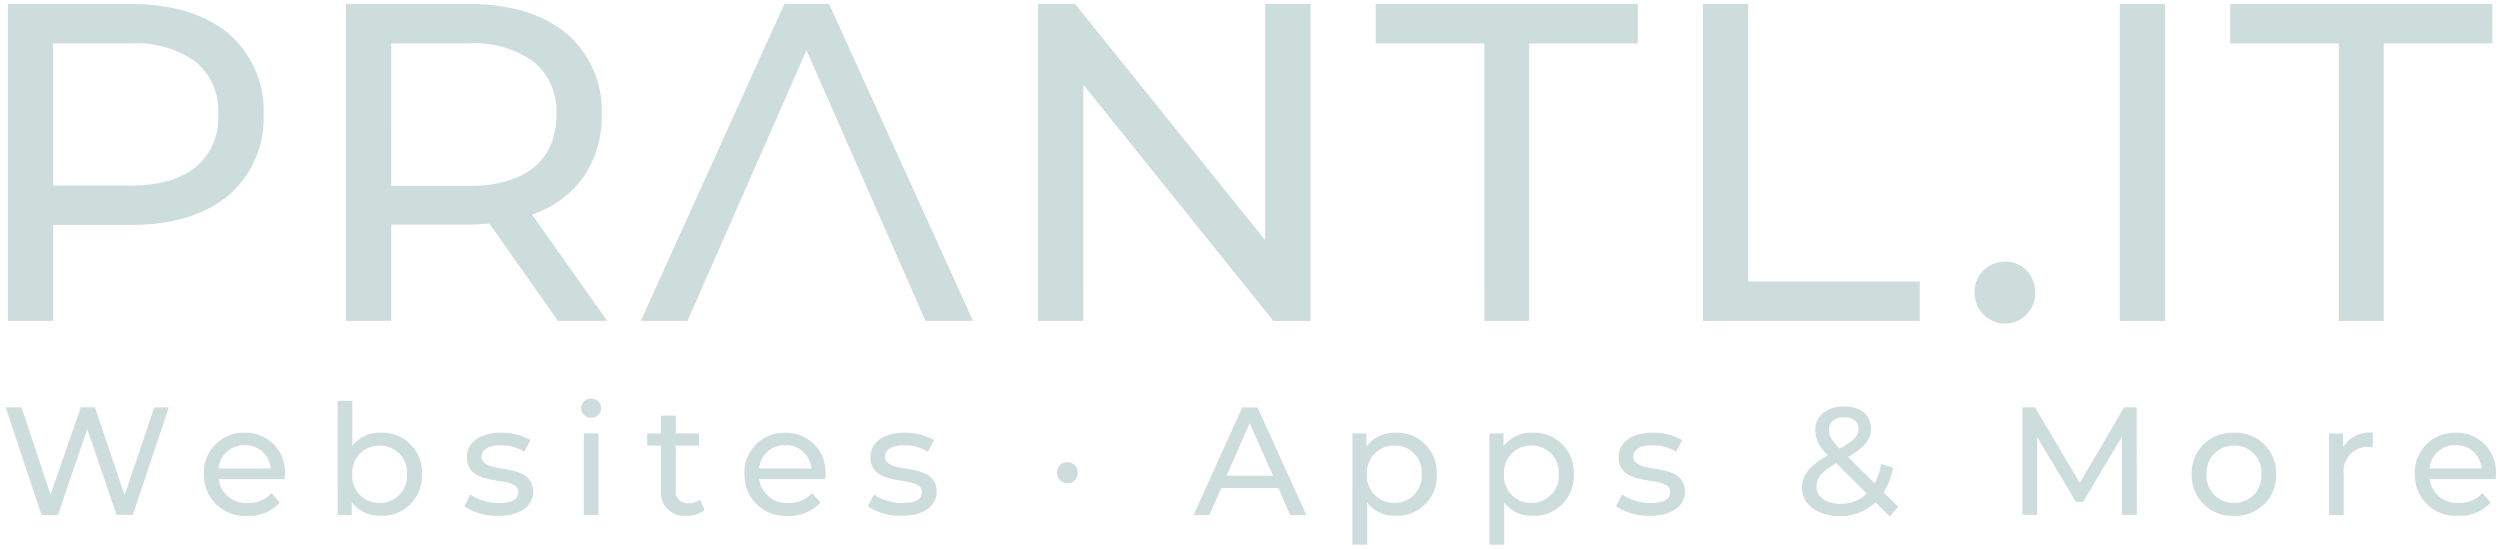 <svg xmlns="http://www.w3.org/2000/svg" width="244.351" height="53.633" viewBox="0 0 244.351 53.633">
  <path id="Pfad_1" data-name="Pfad 1" d="M-9428.044,30.968h-4.557L-9418.576,0h4.379l14.068,30.968h-4.644l-11.633-26.456-11.636,26.456Z" transform="translate(9495.234 0.395)" fill="#CCDDDC"/>
  <path id="Pfad_2" data-name="Pfad 2" d="M-9287.572,52.84V41.972h1.38v1.264a3.391,3.391,0,0,1,2.836-1.337,3.86,3.86,0,0,1,2.907,1.137,3.86,3.86,0,0,1,1.117,2.916,3.867,3.867,0,0,1-1.111,2.925,3.868,3.868,0,0,1-2.913,1.144,3.394,3.394,0,0,1-2.776-1.292v4.114Zm1.422-6.891a2.635,2.635,0,0,0,.72,1.991,2.629,2.629,0,0,0,1.953.816,2.633,2.633,0,0,0,1.961-.812,2.639,2.639,0,0,0,.726-2,2.631,2.631,0,0,0-.73-1.986,2.63,2.63,0,0,0-1.956-.805,2.625,2.625,0,0,0-1.946.81,2.629,2.629,0,0,0-.724,1.981Zm-14.814,6.891V41.972h1.38v1.264a3.393,3.393,0,0,1,2.839-1.337,3.862,3.862,0,0,1,2.906,1.138,3.862,3.862,0,0,1,1.116,2.915,3.862,3.862,0,0,1-1.111,2.924,3.866,3.866,0,0,1-2.911,1.145,3.4,3.4,0,0,1-2.779-1.292v4.114Zm1.422-6.891a2.628,2.628,0,0,0,.72,1.991,2.63,2.63,0,0,0,1.952.816,2.635,2.635,0,0,0,1.962-.812,2.634,2.634,0,0,0,.725-2,2.627,2.627,0,0,0-.729-1.986,2.629,2.629,0,0,0-1.957-.805,2.628,2.628,0,0,0-1.943.812,2.628,2.628,0,0,0-.722,1.979Zm49.712,2.748a4.909,4.909,0,0,1-3.512,1.349c-2.133,0-3.677-1.124-3.677-2.732,0-1.29.736-2.19,2.552-3.226a3.3,3.3,0,0,1-1.265-2.4c0-1.411,1.113-2.358,2.839-2.358,1.592,0,2.607.826,2.607,2.192,0,1.065-.633,1.83-2.236,2.746l2.6,2.583a6.609,6.609,0,0,0,.645-1.905l1.156.374a6.887,6.887,0,0,1-.917,2.4l1.411,1.411-.809.959Zm-5.777-1.532c0,1.006.948,1.681,2.357,1.681a3.566,3.566,0,0,0,2.566-.99l-2.987-2.974c-1.464.826-1.931,1.442-1.931,2.28Zm1.217-5.509c0,.54.21.931,1.065,1.8,1.38-.781,1.832-1.264,1.832-1.922,0-.689-.5-1.155-1.4-1.155-.941,0-1.5.525-1.5,1.276Zm57.262,4.292a3.9,3.9,0,0,1,1.117-2.892,3.9,3.9,0,0,1,2.877-1.16,3.838,3.838,0,0,1,2.873,1.178,3.834,3.834,0,0,1,1.059,2.919,4.055,4.055,0,0,1-.03.435h-6.454a2.7,2.7,0,0,0,2.884,2.327,2.965,2.965,0,0,0,2.291-.961l.795.931a3.994,3.994,0,0,1-3.138,1.292,3.984,3.984,0,0,1-3.034-1.09,3.983,3.983,0,0,1-1.233-2.979Zm1.44-.553h5.1a2.48,2.48,0,0,0-2.551-2.282,2.481,2.481,0,0,0-2.543,2.282Zm-23.251.553a3.964,3.964,0,0,1,1.189-2.928A3.96,3.96,0,0,1-9214.8,41.9a3.949,3.949,0,0,1,2.947,1.127,3.948,3.948,0,0,1,1.182,2.926,3.957,3.957,0,0,1-1.179,2.934,3.958,3.958,0,0,1-2.95,1.136,3.974,3.974,0,0,1-2.951-1.137,3.971,3.971,0,0,1-1.184-2.932Zm1.456,0a2.634,2.634,0,0,0,.726,1.995,2.634,2.634,0,0,0,1.961.813,2.622,2.622,0,0,0,1.956-.814,2.621,2.621,0,0,0,.717-1.994,2.606,2.606,0,0,0-.717-1.988,2.608,2.608,0,0,0-1.956-.8,2.62,2.62,0,0,0-1.954.806,2.628,2.628,0,0,0-.726,1.985Zm-57.712,3.139.6-1.141a5.107,5.107,0,0,0,2.793.824c1.334,0,1.891-.4,1.891-1.079,0-1.787-5.029-.242-5.029-3.406,0-1.428,1.275-2.389,3.317-2.389a5.784,5.784,0,0,1,2.9.722l-.614,1.141a4.147,4.147,0,0,0-2.3-.632c-1.259,0-1.875.466-1.875,1.1,0,1.877,5.043.345,5.043,3.437,0,1.442-1.321,2.358-3.437,2.358a5.734,5.734,0,0,1-3.278-.931Zm-73.129,0,.6-1.141a5.1,5.1,0,0,0,2.79.824c1.338,0,1.893-.4,1.893-1.079,0-1.787-5.028-.242-5.028-3.406,0-1.428,1.276-2.389,3.318-2.389a5.8,5.8,0,0,1,2.9.722l-.616,1.141a4.141,4.141,0,0,0-2.3-.632c-1.264,0-1.877.466-1.877,1.1,0,1.877,5.045.345,5.045,3.437,0,1.442-1.32,2.358-3.437,2.358a5.743,5.743,0,0,1-3.283-.931Zm-12.068-3.139a3.9,3.9,0,0,1,1.118-2.892A3.9,3.9,0,0,1-9356.4,41.9a3.835,3.835,0,0,1,2.873,1.178,3.835,3.835,0,0,1,1.06,2.919,3.819,3.819,0,0,1-.031.435h-6.453a2.7,2.7,0,0,0,2.882,2.327,2.966,2.966,0,0,0,2.3-.961l.8.931a4,4,0,0,1-3.14,1.292,3.982,3.982,0,0,1-3.036-1.089,3.982,3.982,0,0,1-1.234-2.98Zm1.44-.553h5.1a2.482,2.482,0,0,0-2.552-2.282,2.48,2.48,0,0,0-2.546,2.282Zm-9.592,2.133V43.158h-1.349V41.973h1.349V40.235h1.442v1.738h2.282v1.185h-2.282v4.309a1.172,1.172,0,0,0,.3.966,1.173,1.173,0,0,0,.943.369,1.817,1.817,0,0,0,1.126-.374l.449,1.034a2.712,2.712,0,0,1-1.741.553,2.271,2.271,0,0,1-1.854-.643,2.272,2.272,0,0,1-.661-1.847Zm-19.227,1.563.6-1.141a5.105,5.105,0,0,0,2.791.824c1.335,0,1.893-.4,1.893-1.079,0-1.787-5.028-.242-5.028-3.406,0-1.428,1.275-2.389,3.317-2.389a5.793,5.793,0,0,1,2.9.722l-.614,1.141a4.151,4.151,0,0,0-2.3-.632c-1.264,0-1.877.466-1.877,1.1,0,1.877,5.044.345,5.044,3.437,0,1.442-1.321,2.358-3.439,2.358a5.737,5.737,0,0,1-3.281-.935Zm-11-.421v1.264h-1.38V38.789h1.44v4.382a3.383,3.383,0,0,1,2.775-1.276,3.863,3.863,0,0,1,2.907,1.137,3.864,3.864,0,0,1,1.117,2.915,3.872,3.872,0,0,1-1.113,2.923,3.873,3.873,0,0,1-2.911,1.146,3.365,3.365,0,0,1-2.829-1.353Zm.045-2.718a2.627,2.627,0,0,0,.72,1.991,2.63,2.63,0,0,0,1.952.817,2.634,2.634,0,0,0,1.961-.813,2.634,2.634,0,0,0,.726-1.995,2.619,2.619,0,0,0-.728-1.988,2.621,2.621,0,0,0-1.959-.8,2.619,2.619,0,0,0-1.944.808,2.619,2.619,0,0,0-.721,1.979Zm-14.5,0a3.9,3.9,0,0,1,1.118-2.892,3.9,3.9,0,0,1,2.875-1.161,3.836,3.836,0,0,1,2.873,1.178A3.832,3.832,0,0,1-9405.3,46a4.055,4.055,0,0,1-.03.435h-6.454a2.7,2.7,0,0,0,2.882,2.327,2.968,2.968,0,0,0,2.3-.961l.795.931a3.991,3.991,0,0,1-3.138,1.292,3.983,3.983,0,0,1-3.036-1.091,3.978,3.978,0,0,1-1.232-2.982Zm1.44-.553h5.1a2.482,2.482,0,0,0-2.552-2.282,2.481,2.481,0,0,0-2.545,2.278Zm206.27,4.533V41.972h1.381v1.335a3.035,3.035,0,0,1,2.9-1.411v1.4a2.7,2.7,0,0,0-.331-.014,2.374,2.374,0,0,0-2.506,2.686v3.964Zm-20.22,0-.014-7.656-3.8,6.38h-.688l-3.8-6.335v7.606h-1.442V39.421h1.232l4.382,7.386,4.322-7.386h1.231l.017,10.507Zm-81.309,0-1.155-2.628h-5.583l-1.156,2.628h-1.546l4.758-10.507h1.484l4.774,10.507Zm-6.214-3.828h4.533L-9311,40.957Zm-62.831,3.828V41.972h1.44v7.956Zm-45.663,0-2.866-8.392-2.867,8.392h-1.606l-3.5-10.512h1.546l2.839,8.541,2.957-8.541h1.379l2.9,8.586,2.9-8.586h1.422l-3.513,10.507Zm91.922-4.129a1,1,0,0,1,.29-.73.994.994,0,0,1,.729-.291.977.977,0,0,1,.716.3.974.974,0,0,1,.274.724.981.981,0,0,1-.271.732.98.98,0,0,1-.72.3,1,1,0,0,1-.729-.3,1,1,0,0,1-.281-.738Zm-46.518-6.29a.949.949,0,0,1,.287-.68.949.949,0,0,1,.688-.268.933.933,0,0,1,.682.252.932.932,0,0,1,.294.664.938.938,0,0,1-.281.69.942.942,0,0,1-.694.27.937.937,0,0,1-.68-.262.941.941,0,0,1-.286-.67Zm136.192-11.329a2.987,2.987,0,0,1,.888-2.169,3.019,3.019,0,0,1,2.119-.841,2.885,2.885,0,0,1,2.054.841,3.04,3.04,0,0,1,.864,2.169,2.956,2.956,0,0,1-.819,2.141,2.961,2.961,0,0,1-2.1.913,3,3,0,0,1-2.139-.9,3,3,0,0,1-.855-2.157Zm39.989,2.786h-4.376V3.849h-10.619V0h25.616V3.849h-10.617V30.968Zm-21.369,0h-4.424V0h4.424V30.968Zm-45.165,0V0h4.424V27.119h16.769v3.849Zm-16.992,0h-4.377V3.849h-10.617V0h25.614V3.849h-10.617V30.968Zm-21.367,0h-3.627l-18.578-23.092V30.968h-4.424V0h3.627l18.58,23.092V0h4.425V30.968Zm-80.25-9.512c-.653.047-1.3.09-1.946.09h-7.653v9.418h-4.424V0h12.077c3.95,0,7.228.995,9.48,2.876a9.933,9.933,0,0,1,3.44,7.918,10.381,10.381,0,0,1-1.78,6.1,10.11,10.11,0,0,1-5.033,3.679l7.347,10.392h-4.818Zm-9.6-3.672h7.521c5.563,0,8.626-2.481,8.626-6.988a6.269,6.269,0,0,0-2.189-5.135,10.009,10.009,0,0,0-6.437-1.817h-7.521Zm-33.049,13.184h-4.424V0h12.077c3.949,0,7.227.995,9.479,2.876a9.926,9.926,0,0,1,3.44,7.918,9.93,9.93,0,0,1-3.44,7.918c-2.251,1.882-5.53,2.876-9.479,2.876h-7.652v9.379Zm0-13.226h7.521c2.8,0,4.962-.611,6.437-1.817a6.268,6.268,0,0,0,2.189-5.13A6.272,6.272,0,0,0-9414,5.663a10.011,10.011,0,0,0-6.437-1.817h-7.521Z" transform="translate(9433.148 0.395)" fill="#CCDDDC" stroke="rgba(0,0,0,0)" stroke-miterlimit="10" stroke-width="0.79"/>
</svg>
